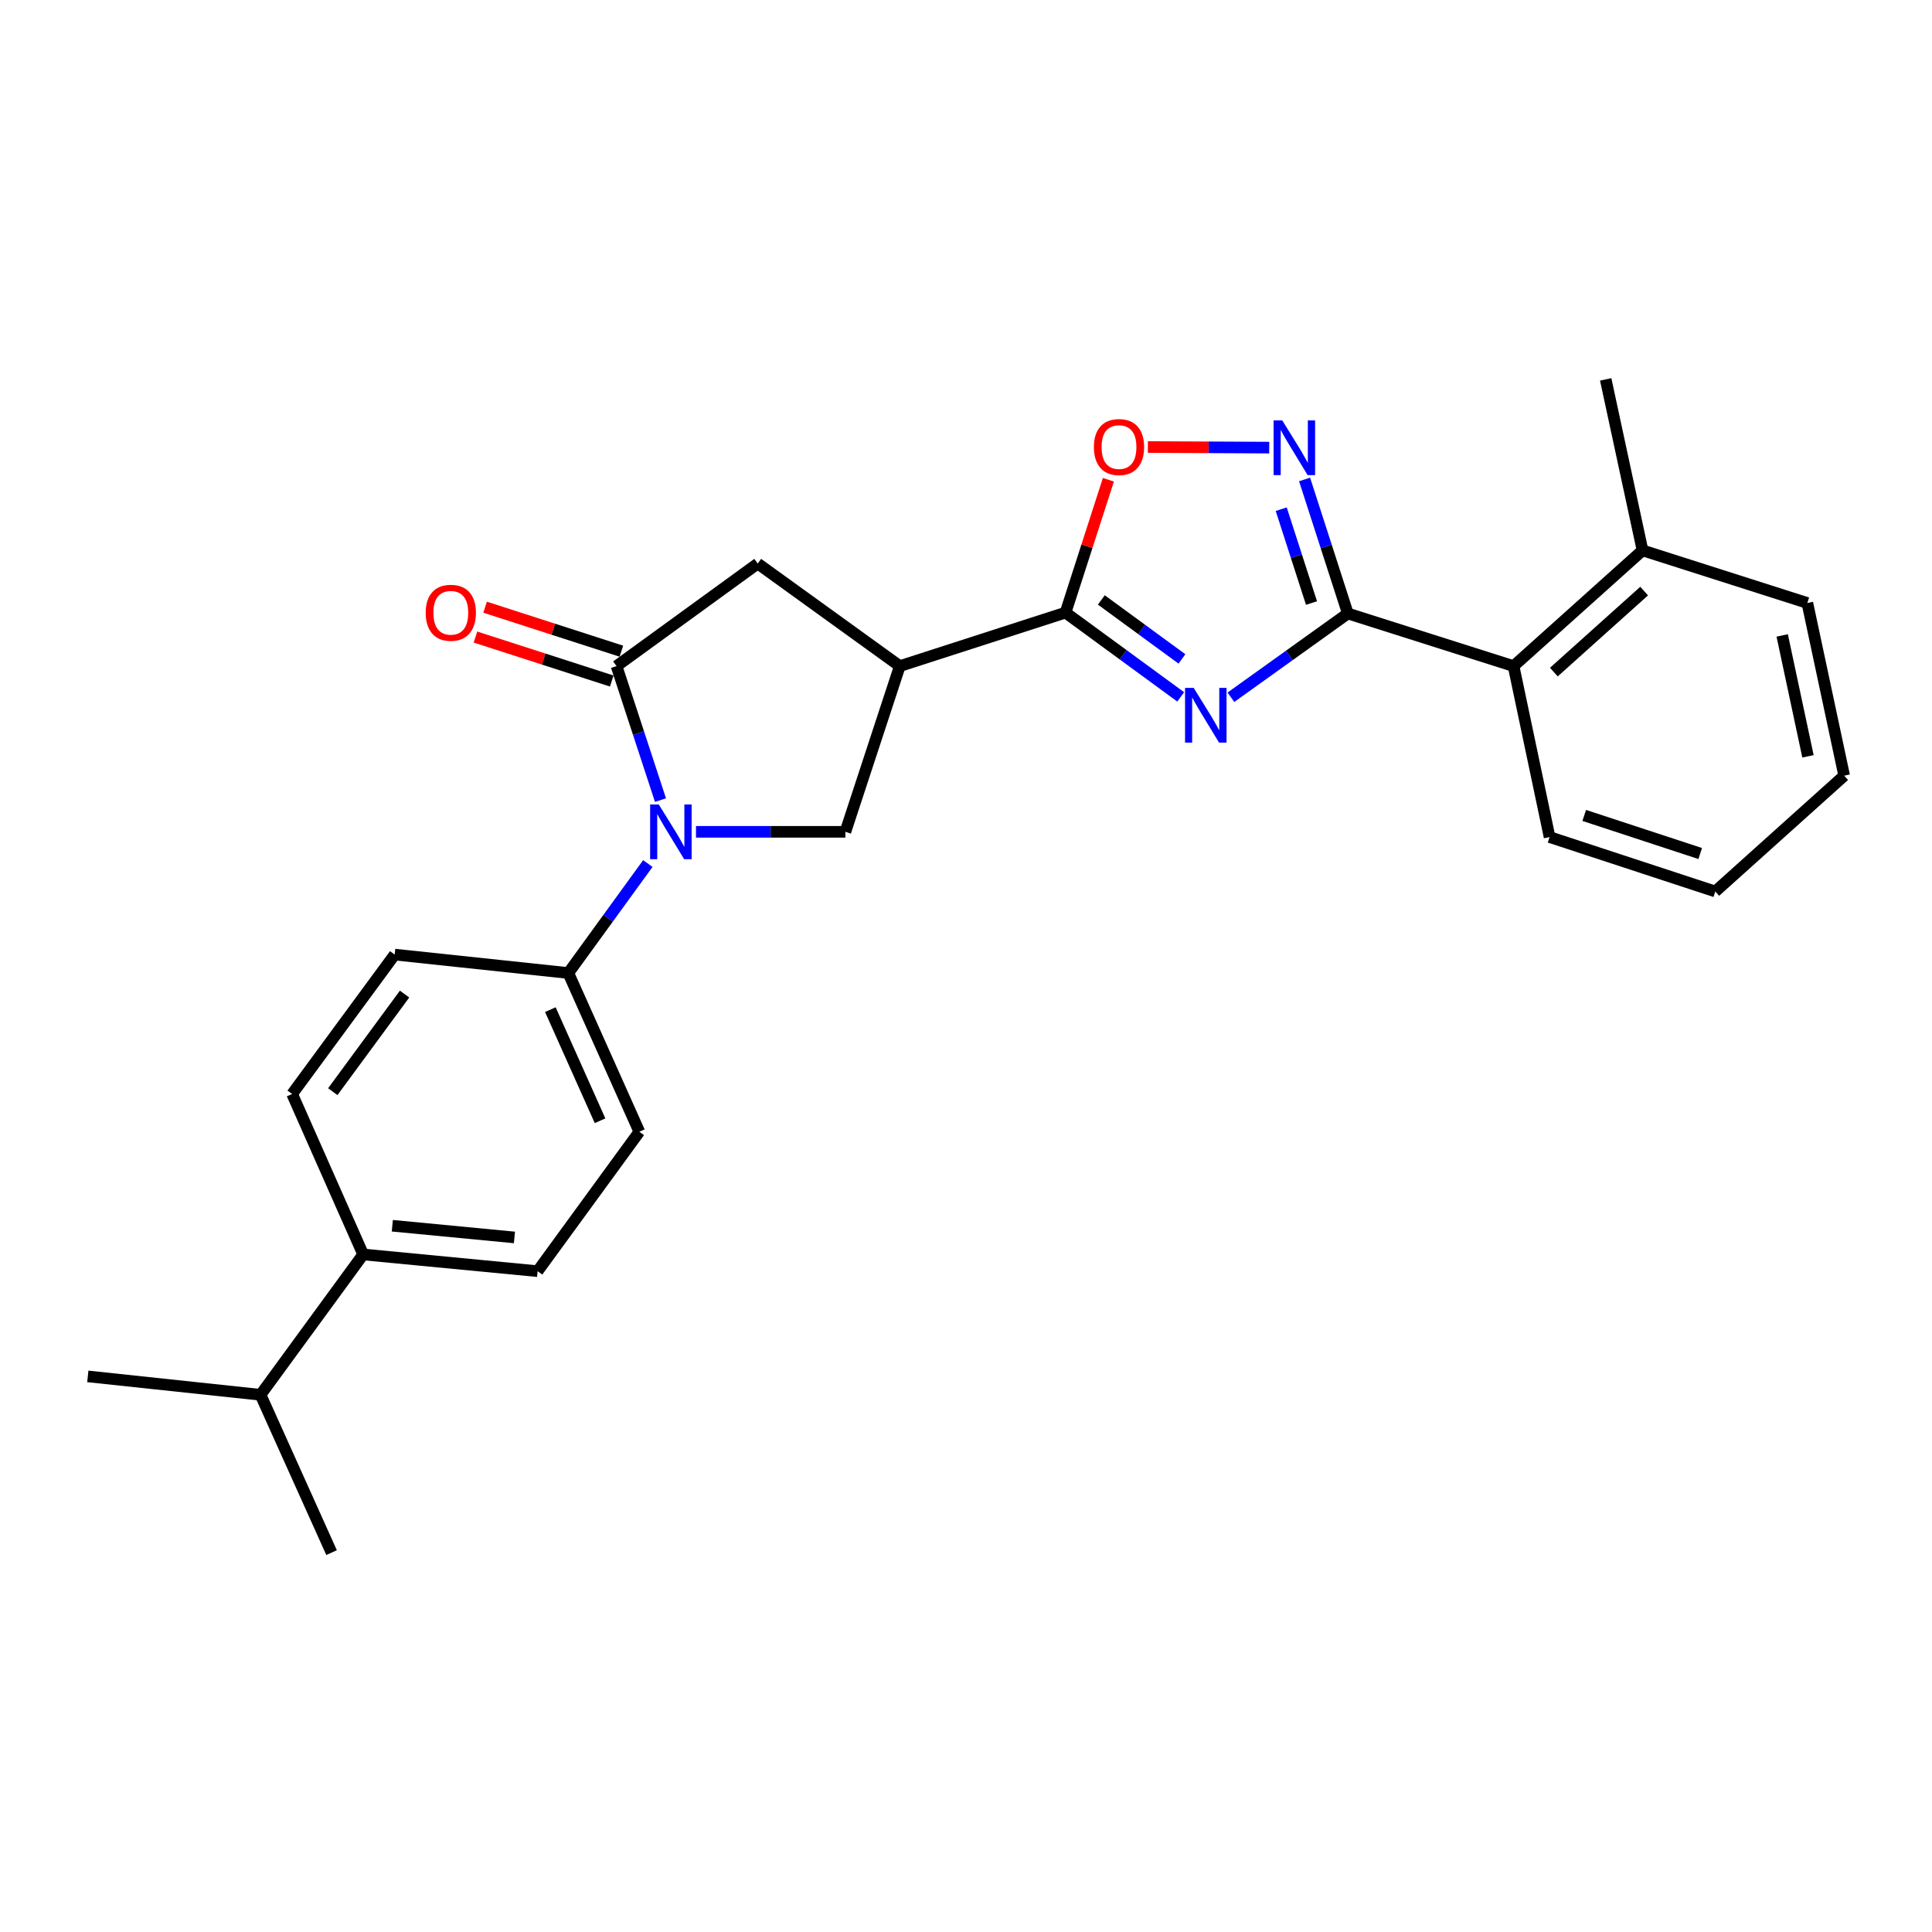 <?xml version='1.0' encoding='iso-8859-1'?>
<svg version='1.1' baseProfile='full'
              xmlns='http://www.w3.org/2000/svg'
                      xmlns:rdkit='http://www.rdkit.org/xml'
                      xmlns:xlink='http://www.w3.org/1999/xlink'
                  xml:space='preserve'
width='1000px' height='1000px' viewBox='0 0 1000 1000'>
<!-- END OF HEADER -->
<rect style='opacity:1.0;fill:#FFFFFF;stroke:none' width='1000' height='1000' x='0' y='0'> </rect>
<path class='bond-0' d='M 637.118,360.898 L 667.381,339.221' style='fill:none;fill-rule:evenodd;stroke:#0000FF;stroke-width:6px;stroke-linecap:butt;stroke-linejoin:miter;stroke-opacity:1' />
<path class='bond-0' d='M 667.381,339.221 L 697.644,317.545' style='fill:none;fill-rule:evenodd;stroke:#000000;stroke-width:6px;stroke-linecap:butt;stroke-linejoin:miter;stroke-opacity:1' />
<path class='bond-2' d='M 611.128,360.705 L 581.324,338.895' style='fill:none;fill-rule:evenodd;stroke:#0000FF;stroke-width:6px;stroke-linecap:butt;stroke-linejoin:miter;stroke-opacity:1' />
<path class='bond-2' d='M 581.324,338.895 L 551.519,317.085' style='fill:none;fill-rule:evenodd;stroke:#000000;stroke-width:6px;stroke-linecap:butt;stroke-linejoin:miter;stroke-opacity:1' />
<path class='bond-2' d='M 611.774,341.06 L 590.911,325.793' style='fill:none;fill-rule:evenodd;stroke:#0000FF;stroke-width:6px;stroke-linecap:butt;stroke-linejoin:miter;stroke-opacity:1' />
<path class='bond-2' d='M 590.911,325.793 L 570.048,310.526' style='fill:none;fill-rule:evenodd;stroke:#000000;stroke-width:6px;stroke-linecap:butt;stroke-linejoin:miter;stroke-opacity:1' />
<path class='bond-5' d='M 697.644,317.545 L 686.448,282.855' style='fill:none;fill-rule:evenodd;stroke:#000000;stroke-width:6px;stroke-linecap:butt;stroke-linejoin:miter;stroke-opacity:1' />
<path class='bond-5' d='M 686.448,282.855 L 675.252,248.166' style='fill:none;fill-rule:evenodd;stroke:#0000FF;stroke-width:6px;stroke-linecap:butt;stroke-linejoin:miter;stroke-opacity:1' />
<path class='bond-5' d='M 678.835,312.125 L 670.997,287.842' style='fill:none;fill-rule:evenodd;stroke:#000000;stroke-width:6px;stroke-linecap:butt;stroke-linejoin:miter;stroke-opacity:1' />
<path class='bond-5' d='M 670.997,287.842 L 663.16,263.559' style='fill:none;fill-rule:evenodd;stroke:#0000FF;stroke-width:6px;stroke-linecap:butt;stroke-linejoin:miter;stroke-opacity:1' />
<path class='bond-9' d='M 697.644,317.545 L 783.419,344.775' style='fill:none;fill-rule:evenodd;stroke:#000000;stroke-width:6px;stroke-linecap:butt;stroke-linejoin:miter;stroke-opacity:1' />
<path class='bond-1' d='M 360.244,430.55 L 398.906,430.55' style='fill:none;fill-rule:evenodd;stroke:#0000FF;stroke-width:6px;stroke-linecap:butt;stroke-linejoin:miter;stroke-opacity:1' />
<path class='bond-1' d='M 398.906,430.55 L 437.567,430.55' style='fill:none;fill-rule:evenodd;stroke:#000000;stroke-width:6px;stroke-linecap:butt;stroke-linejoin:miter;stroke-opacity:1' />
<path class='bond-10' d='M 335.322,446.968 L 314.744,475.302' style='fill:none;fill-rule:evenodd;stroke:#0000FF;stroke-width:6px;stroke-linecap:butt;stroke-linejoin:miter;stroke-opacity:1' />
<path class='bond-10' d='M 314.744,475.302 L 294.167,503.635' style='fill:none;fill-rule:evenodd;stroke:#000000;stroke-width:6px;stroke-linecap:butt;stroke-linejoin:miter;stroke-opacity:1' />
<path class='bond-27' d='M 341.864,414.133 L 330.494,379.454' style='fill:none;fill-rule:evenodd;stroke:#0000FF;stroke-width:6px;stroke-linecap:butt;stroke-linejoin:miter;stroke-opacity:1' />
<path class='bond-27' d='M 330.494,379.454 L 319.123,344.775' style='fill:none;fill-rule:evenodd;stroke:#000000;stroke-width:6px;stroke-linecap:butt;stroke-linejoin:miter;stroke-opacity:1' />
<path class='bond-4' d='M 551.519,317.085 L 465.735,344.775' style='fill:none;fill-rule:evenodd;stroke:#000000;stroke-width:6px;stroke-linecap:butt;stroke-linejoin:miter;stroke-opacity:1' />
<path class='bond-7' d='M 551.519,317.085 L 562.611,282.704' style='fill:none;fill-rule:evenodd;stroke:#000000;stroke-width:6px;stroke-linecap:butt;stroke-linejoin:miter;stroke-opacity:1' />
<path class='bond-7' d='M 562.611,282.704 L 573.702,248.323' style='fill:none;fill-rule:evenodd;stroke:#FF0000;stroke-width:6px;stroke-linecap:butt;stroke-linejoin:miter;stroke-opacity:1' />
<path class='bond-3' d='M 319.123,344.775 L 392.199,291.695' style='fill:none;fill-rule:evenodd;stroke:#000000;stroke-width:6px;stroke-linecap:butt;stroke-linejoin:miter;stroke-opacity:1' />
<path class='bond-11' d='M 321.617,337.05 L 286.352,325.667' style='fill:none;fill-rule:evenodd;stroke:#000000;stroke-width:6px;stroke-linecap:butt;stroke-linejoin:miter;stroke-opacity:1' />
<path class='bond-11' d='M 286.352,325.667 L 251.086,314.284' style='fill:none;fill-rule:evenodd;stroke:#FF0000;stroke-width:6px;stroke-linecap:butt;stroke-linejoin:miter;stroke-opacity:1' />
<path class='bond-11' d='M 316.63,352.5 L 281.365,341.117' style='fill:none;fill-rule:evenodd;stroke:#000000;stroke-width:6px;stroke-linecap:butt;stroke-linejoin:miter;stroke-opacity:1' />
<path class='bond-11' d='M 281.365,341.117 L 246.099,329.734' style='fill:none;fill-rule:evenodd;stroke:#FF0000;stroke-width:6px;stroke-linecap:butt;stroke-linejoin:miter;stroke-opacity:1' />
<path class='bond-6' d='M 465.735,344.775 L 437.567,430.55' style='fill:none;fill-rule:evenodd;stroke:#000000;stroke-width:6px;stroke-linecap:butt;stroke-linejoin:miter;stroke-opacity:1' />
<path class='bond-8' d='M 465.735,344.775 L 392.199,291.695' style='fill:none;fill-rule:evenodd;stroke:#000000;stroke-width:6px;stroke-linecap:butt;stroke-linejoin:miter;stroke-opacity:1' />
<path class='bond-26' d='M 656.945,231.688 L 625.54,231.536' style='fill:none;fill-rule:evenodd;stroke:#0000FF;stroke-width:6px;stroke-linecap:butt;stroke-linejoin:miter;stroke-opacity:1' />
<path class='bond-26' d='M 625.54,231.536 L 594.135,231.383' style='fill:none;fill-rule:evenodd;stroke:#FF0000;stroke-width:6px;stroke-linecap:butt;stroke-linejoin:miter;stroke-opacity:1' />
<path class='bond-13' d='M 783.419,344.775 L 850.172,284.877' style='fill:none;fill-rule:evenodd;stroke:#000000;stroke-width:6px;stroke-linecap:butt;stroke-linejoin:miter;stroke-opacity:1' />
<path class='bond-13' d='M 804.275,347.874 L 851.002,305.945' style='fill:none;fill-rule:evenodd;stroke:#000000;stroke-width:6px;stroke-linecap:butt;stroke-linejoin:miter;stroke-opacity:1' />
<path class='bond-19' d='M 783.419,344.775 L 802.062,433.265' style='fill:none;fill-rule:evenodd;stroke:#000000;stroke-width:6px;stroke-linecap:butt;stroke-linejoin:miter;stroke-opacity:1' />
<path class='bond-14' d='M 294.167,503.635 L 204.287,494.092' style='fill:none;fill-rule:evenodd;stroke:#000000;stroke-width:6px;stroke-linecap:butt;stroke-linejoin:miter;stroke-opacity:1' />
<path class='bond-15' d='M 294.167,503.635 L 330.921,585.793' style='fill:none;fill-rule:evenodd;stroke:#000000;stroke-width:6px;stroke-linecap:butt;stroke-linejoin:miter;stroke-opacity:1' />
<path class='bond-15' d='M 284.86,522.588 L 310.588,580.099' style='fill:none;fill-rule:evenodd;stroke:#000000;stroke-width:6px;stroke-linecap:butt;stroke-linejoin:miter;stroke-opacity:1' />
<path class='bond-12' d='M 187.971,649.299 L 278.265,657.958' style='fill:none;fill-rule:evenodd;stroke:#000000;stroke-width:6px;stroke-linecap:butt;stroke-linejoin:miter;stroke-opacity:1' />
<path class='bond-12' d='M 203.065,634.437 L 266.271,640.498' style='fill:none;fill-rule:evenodd;stroke:#000000;stroke-width:6px;stroke-linecap:butt;stroke-linejoin:miter;stroke-opacity:1' />
<path class='bond-18' d='M 187.971,649.299 L 134.856,721.942' style='fill:none;fill-rule:evenodd;stroke:#000000;stroke-width:6px;stroke-linecap:butt;stroke-linejoin:miter;stroke-opacity:1' />
<path class='bond-29' d='M 187.971,649.299 L 151.208,566.248' style='fill:none;fill-rule:evenodd;stroke:#000000;stroke-width:6px;stroke-linecap:butt;stroke-linejoin:miter;stroke-opacity:1' />
<path class='bond-20' d='M 850.172,284.877 L 831.105,196.368' style='fill:none;fill-rule:evenodd;stroke:#000000;stroke-width:6px;stroke-linecap:butt;stroke-linejoin:miter;stroke-opacity:1' />
<path class='bond-21' d='M 850.172,284.877 L 935.478,312.106' style='fill:none;fill-rule:evenodd;stroke:#000000;stroke-width:6px;stroke-linecap:butt;stroke-linejoin:miter;stroke-opacity:1' />
<path class='bond-17' d='M 204.287,494.092 L 151.208,566.248' style='fill:none;fill-rule:evenodd;stroke:#000000;stroke-width:6px;stroke-linecap:butt;stroke-linejoin:miter;stroke-opacity:1' />
<path class='bond-17' d='M 209.403,514.536 L 172.248,565.045' style='fill:none;fill-rule:evenodd;stroke:#000000;stroke-width:6px;stroke-linecap:butt;stroke-linejoin:miter;stroke-opacity:1' />
<path class='bond-16' d='M 330.921,585.793 L 278.265,657.958' style='fill:none;fill-rule:evenodd;stroke:#000000;stroke-width:6px;stroke-linecap:butt;stroke-linejoin:miter;stroke-opacity:1' />
<path class='bond-22' d='M 134.856,721.942 L 45.455,712.418' style='fill:none;fill-rule:evenodd;stroke:#000000;stroke-width:6px;stroke-linecap:butt;stroke-linejoin:miter;stroke-opacity:1' />
<path class='bond-23' d='M 134.856,721.942 L 171.619,803.632' style='fill:none;fill-rule:evenodd;stroke:#000000;stroke-width:6px;stroke-linecap:butt;stroke-linejoin:miter;stroke-opacity:1' />
<path class='bond-24' d='M 802.062,433.265 L 887.828,461.433' style='fill:none;fill-rule:evenodd;stroke:#000000;stroke-width:6px;stroke-linecap:butt;stroke-linejoin:miter;stroke-opacity:1' />
<path class='bond-24' d='M 819.993,422.066 L 880.029,441.783' style='fill:none;fill-rule:evenodd;stroke:#000000;stroke-width:6px;stroke-linecap:butt;stroke-linejoin:miter;stroke-opacity:1' />
<path class='bond-28' d='M 935.478,312.106 L 954.545,401.489' style='fill:none;fill-rule:evenodd;stroke:#000000;stroke-width:6px;stroke-linecap:butt;stroke-linejoin:miter;stroke-opacity:1' />
<path class='bond-28' d='M 922.461,328.901 L 935.808,391.469' style='fill:none;fill-rule:evenodd;stroke:#000000;stroke-width:6px;stroke-linecap:butt;stroke-linejoin:miter;stroke-opacity:1' />
<path class='bond-25' d='M 887.828,461.433 L 954.545,401.489' style='fill:none;fill-rule:evenodd;stroke:#000000;stroke-width:6px;stroke-linecap:butt;stroke-linejoin:miter;stroke-opacity:1' />
<path  class='atom-0' d='M 617.857 356.05
L 627.137 371.05
Q 628.057 372.53, 629.537 375.21
Q 631.017 377.89, 631.097 378.05
L 631.097 356.05
L 634.857 356.05
L 634.857 384.37
L 630.977 384.37
L 621.017 367.97
Q 619.857 366.05, 618.617 363.85
Q 617.417 361.65, 617.057 360.97
L 617.057 384.37
L 613.377 384.37
L 613.377 356.05
L 617.857 356.05
' fill='#0000FF'/>
<path  class='atom-2' d='M 340.986 416.39
L 350.266 431.39
Q 351.186 432.87, 352.666 435.55
Q 354.146 438.23, 354.226 438.39
L 354.226 416.39
L 357.986 416.39
L 357.986 444.71
L 354.106 444.71
L 344.146 428.31
Q 342.986 426.39, 341.746 424.19
Q 340.546 421.99, 340.186 421.31
L 340.186 444.71
L 336.506 444.71
L 336.506 416.39
L 340.986 416.39
' fill='#0000FF'/>
<path  class='atom-6' d='M 663.694 217.592
L 672.974 232.592
Q 673.894 234.072, 675.374 236.752
Q 676.854 239.432, 676.934 239.592
L 676.934 217.592
L 680.694 217.592
L 680.694 245.912
L 676.814 245.912
L 666.854 229.512
Q 665.694 227.592, 664.454 225.392
Q 663.254 223.192, 662.894 222.512
L 662.894 245.912
L 659.214 245.912
L 659.214 217.592
L 663.694 217.592
' fill='#0000FF'/>
<path  class='atom-8' d='M 566.191 231.39
Q 566.191 224.59, 569.551 220.79
Q 572.911 216.99, 579.191 216.99
Q 585.471 216.99, 588.831 220.79
Q 592.191 224.59, 592.191 231.39
Q 592.191 238.27, 588.791 242.19
Q 585.391 246.07, 579.191 246.07
Q 572.951 246.07, 569.551 242.19
Q 566.191 238.31, 566.191 231.39
M 579.191 242.87
Q 583.511 242.87, 585.831 239.99
Q 588.191 237.07, 588.191 231.39
Q 588.191 225.83, 585.831 223.03
Q 583.511 220.19, 579.191 220.19
Q 574.871 220.19, 572.511 222.99
Q 570.191 225.79, 570.191 231.39
Q 570.191 237.11, 572.511 239.99
Q 574.871 242.87, 579.191 242.87
' fill='#FF0000'/>
<path  class='atom-12' d='M 220.339 317.165
Q 220.339 310.365, 223.699 306.565
Q 227.059 302.765, 233.339 302.765
Q 239.619 302.765, 242.979 306.565
Q 246.339 310.365, 246.339 317.165
Q 246.339 324.045, 242.939 327.965
Q 239.539 331.845, 233.339 331.845
Q 227.099 331.845, 223.699 327.965
Q 220.339 324.085, 220.339 317.165
M 233.339 328.645
Q 237.659 328.645, 239.979 325.765
Q 242.339 322.845, 242.339 317.165
Q 242.339 311.605, 239.979 308.805
Q 237.659 305.965, 233.339 305.965
Q 229.019 305.965, 226.659 308.765
Q 224.339 311.565, 224.339 317.165
Q 224.339 322.885, 226.659 325.765
Q 229.019 328.645, 233.339 328.645
' fill='#FF0000'/>
</svg>
